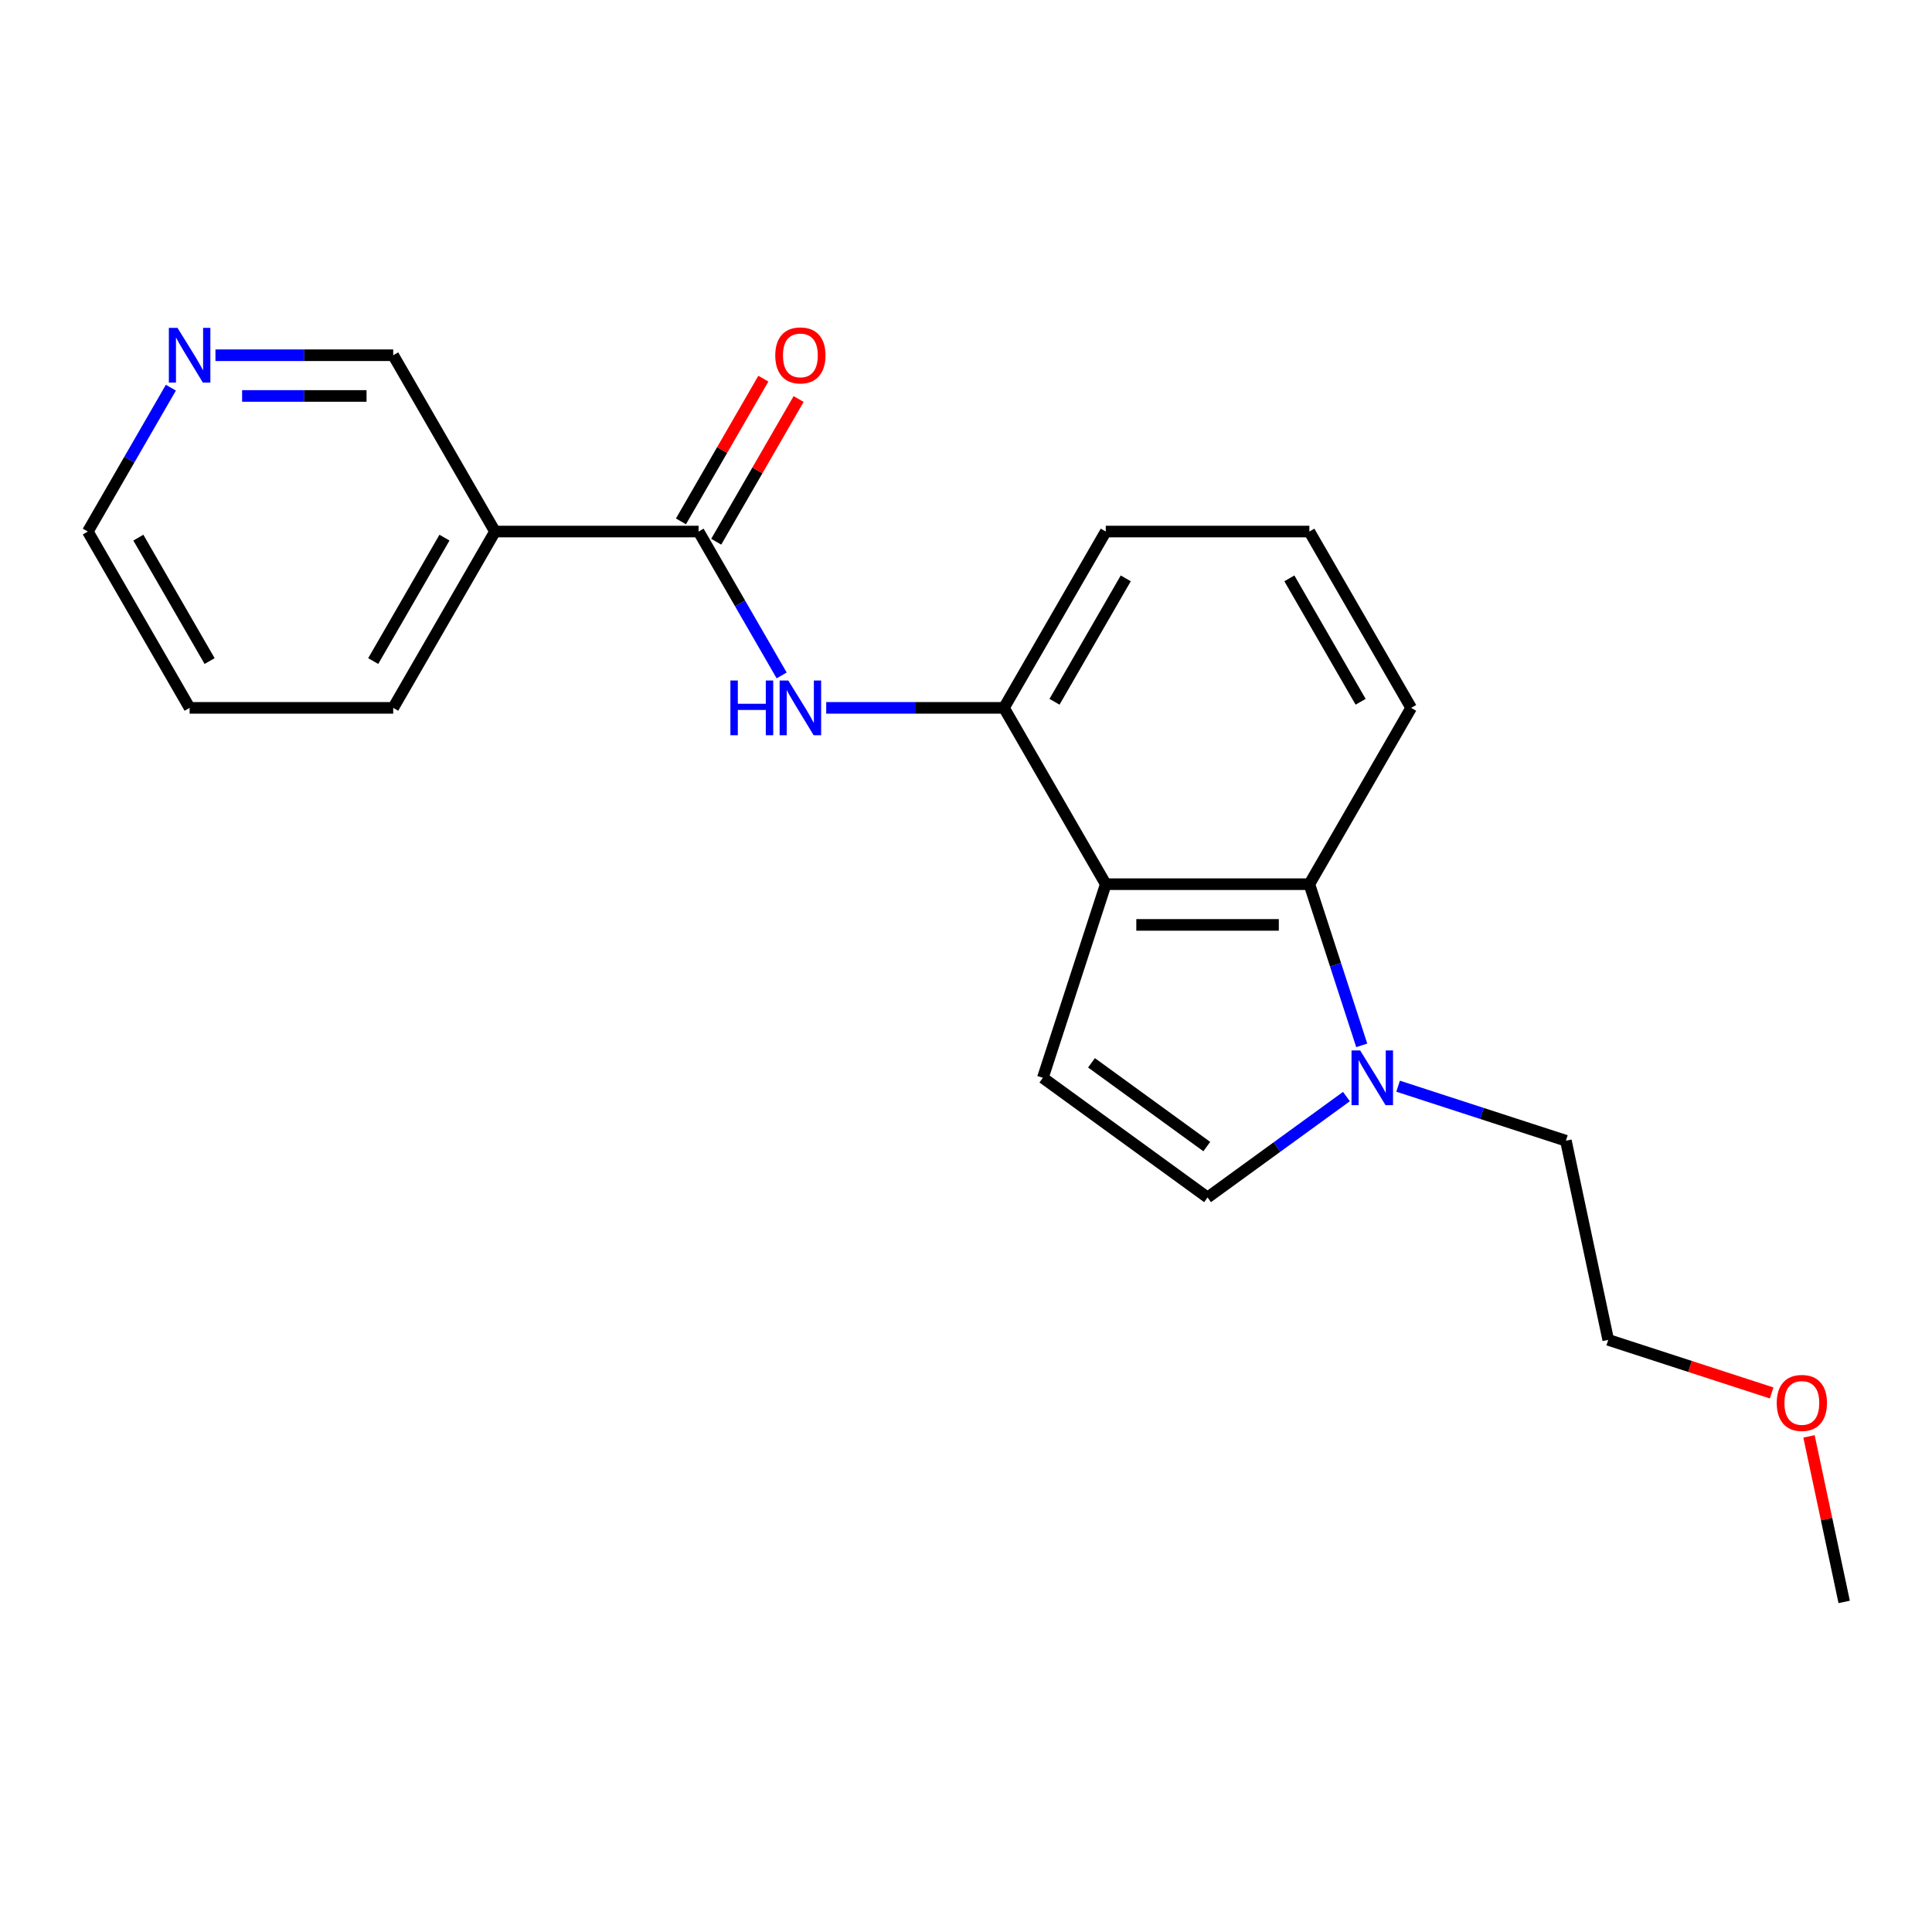 <?xml version='1.0' encoding='iso-8859-1'?>
<svg version='1.1' baseProfile='full'
              xmlns='http://www.w3.org/2000/svg'
                      xmlns:rdkit='http://www.rdkit.org/xml'
                      xmlns:xlink='http://www.w3.org/1999/xlink'
                  xml:space='preserve'
width='1000px' height='1000px' viewBox='0 0 1000 1000'>
<!-- END OF HEADER -->
<rect style='opacity:1.0;fill:#FFFFFF;stroke:none' width='1000' height='1000' x='0' y='0'> </rect>
<path class='bond-1' d='M 572.344,457.65 L 539.781,557.871' style='fill:none;fill-rule:evenodd;stroke:#000000;stroke-width:6px;stroke-linecap:butt;stroke-linejoin:miter;stroke-opacity:1' />
<path class='bond-3' d='M 572.344,457.65 L 677.722,457.65' style='fill:none;fill-rule:evenodd;stroke:#000000;stroke-width:6px;stroke-linecap:butt;stroke-linejoin:miter;stroke-opacity:1' />
<path class='bond-3' d='M 588.151,478.726 L 661.916,478.726' style='fill:none;fill-rule:evenodd;stroke:#000000;stroke-width:6px;stroke-linecap:butt;stroke-linejoin:miter;stroke-opacity:1' />
<path class='bond-5' d='M 572.344,457.65 L 519.655,366.39' style='fill:none;fill-rule:evenodd;stroke:#000000;stroke-width:6px;stroke-linecap:butt;stroke-linejoin:miter;stroke-opacity:1' />
<path class='bond-0' d='M 361.588,275.13 L 383.085,312.363' style='fill:none;fill-rule:evenodd;stroke:#000000;stroke-width:6px;stroke-linecap:butt;stroke-linejoin:miter;stroke-opacity:1' />
<path class='bond-0' d='M 383.085,312.363 L 404.581,349.596' style='fill:none;fill-rule:evenodd;stroke:#0000FF;stroke-width:6px;stroke-linecap:butt;stroke-linejoin:miter;stroke-opacity:1' />
<path class='bond-7' d='M 361.588,275.13 L 256.211,275.13' style='fill:none;fill-rule:evenodd;stroke:#000000;stroke-width:6px;stroke-linecap:butt;stroke-linejoin:miter;stroke-opacity:1' />
<path class='bond-8' d='M 370.714,280.399 L 392.038,243.466' style='fill:none;fill-rule:evenodd;stroke:#000000;stroke-width:6px;stroke-linecap:butt;stroke-linejoin:miter;stroke-opacity:1' />
<path class='bond-8' d='M 392.038,243.466 L 413.361,206.533' style='fill:none;fill-rule:evenodd;stroke:#FF0000;stroke-width:6px;stroke-linecap:butt;stroke-linejoin:miter;stroke-opacity:1' />
<path class='bond-8' d='M 352.462,269.861 L 373.786,232.928' style='fill:none;fill-rule:evenodd;stroke:#000000;stroke-width:6px;stroke-linecap:butt;stroke-linejoin:miter;stroke-opacity:1' />
<path class='bond-8' d='M 373.786,232.928 L 395.109,195.996' style='fill:none;fill-rule:evenodd;stroke:#FF0000;stroke-width:6px;stroke-linecap:butt;stroke-linejoin:miter;stroke-opacity:1' />
<path class='bond-6' d='M 539.781,557.871 L 625.033,619.81' style='fill:none;fill-rule:evenodd;stroke:#000000;stroke-width:6px;stroke-linecap:butt;stroke-linejoin:miter;stroke-opacity:1' />
<path class='bond-6' d='M 564.957,550.111 L 624.633,593.469' style='fill:none;fill-rule:evenodd;stroke:#000000;stroke-width:6px;stroke-linecap:butt;stroke-linejoin:miter;stroke-opacity:1' />
<path class='bond-2' d='M 704.829,541.076 L 691.276,499.363' style='fill:none;fill-rule:evenodd;stroke:#0000FF;stroke-width:6px;stroke-linecap:butt;stroke-linejoin:miter;stroke-opacity:1' />
<path class='bond-2' d='M 691.276,499.363 L 677.722,457.65' style='fill:none;fill-rule:evenodd;stroke:#000000;stroke-width:6px;stroke-linecap:butt;stroke-linejoin:miter;stroke-opacity:1' />
<path class='bond-11' d='M 723.66,562.216 L 767.083,576.325' style='fill:none;fill-rule:evenodd;stroke:#0000FF;stroke-width:6px;stroke-linecap:butt;stroke-linejoin:miter;stroke-opacity:1' />
<path class='bond-11' d='M 767.083,576.325 L 810.506,590.434' style='fill:none;fill-rule:evenodd;stroke:#000000;stroke-width:6px;stroke-linecap:butt;stroke-linejoin:miter;stroke-opacity:1' />
<path class='bond-21' d='M 696.912,567.588 L 660.972,593.699' style='fill:none;fill-rule:evenodd;stroke:#0000FF;stroke-width:6px;stroke-linecap:butt;stroke-linejoin:miter;stroke-opacity:1' />
<path class='bond-21' d='M 660.972,593.699 L 625.033,619.81' style='fill:none;fill-rule:evenodd;stroke:#000000;stroke-width:6px;stroke-linecap:butt;stroke-linejoin:miter;stroke-opacity:1' />
<path class='bond-12' d='M 677.722,457.65 L 730.411,366.39' style='fill:none;fill-rule:evenodd;stroke:#000000;stroke-width:6px;stroke-linecap:butt;stroke-linejoin:miter;stroke-opacity:1' />
<path class='bond-4' d='M 427.652,366.39 L 473.654,366.39' style='fill:none;fill-rule:evenodd;stroke:#0000FF;stroke-width:6px;stroke-linecap:butt;stroke-linejoin:miter;stroke-opacity:1' />
<path class='bond-4' d='M 473.654,366.39 L 519.655,366.39' style='fill:none;fill-rule:evenodd;stroke:#000000;stroke-width:6px;stroke-linecap:butt;stroke-linejoin:miter;stroke-opacity:1' />
<path class='bond-13' d='M 519.655,366.39 L 572.344,275.13' style='fill:none;fill-rule:evenodd;stroke:#000000;stroke-width:6px;stroke-linecap:butt;stroke-linejoin:miter;stroke-opacity:1' />
<path class='bond-13' d='M 545.811,363.239 L 582.693,299.357' style='fill:none;fill-rule:evenodd;stroke:#000000;stroke-width:6px;stroke-linecap:butt;stroke-linejoin:miter;stroke-opacity:1' />
<path class='bond-10' d='M 256.211,275.13 L 203.522,183.87' style='fill:none;fill-rule:evenodd;stroke:#000000;stroke-width:6px;stroke-linecap:butt;stroke-linejoin:miter;stroke-opacity:1' />
<path class='bond-14' d='M 256.211,275.13 L 203.522,366.39' style='fill:none;fill-rule:evenodd;stroke:#000000;stroke-width:6px;stroke-linecap:butt;stroke-linejoin:miter;stroke-opacity:1' />
<path class='bond-14' d='M 230.055,278.281 L 193.173,342.163' style='fill:none;fill-rule:evenodd;stroke:#000000;stroke-width:6px;stroke-linecap:butt;stroke-linejoin:miter;stroke-opacity:1' />
<path class='bond-9' d='M 111.518,183.87 L 157.52,183.87' style='fill:none;fill-rule:evenodd;stroke:#0000FF;stroke-width:6px;stroke-linecap:butt;stroke-linejoin:miter;stroke-opacity:1' />
<path class='bond-9' d='M 157.52,183.87 L 203.522,183.87' style='fill:none;fill-rule:evenodd;stroke:#000000;stroke-width:6px;stroke-linecap:butt;stroke-linejoin:miter;stroke-opacity:1' />
<path class='bond-9' d='M 125.319,204.946 L 157.52,204.946' style='fill:none;fill-rule:evenodd;stroke:#0000FF;stroke-width:6px;stroke-linecap:butt;stroke-linejoin:miter;stroke-opacity:1' />
<path class='bond-9' d='M 157.52,204.946 L 189.721,204.946' style='fill:none;fill-rule:evenodd;stroke:#000000;stroke-width:6px;stroke-linecap:butt;stroke-linejoin:miter;stroke-opacity:1' />
<path class='bond-23' d='M 88.447,200.665 L 66.951,237.897' style='fill:none;fill-rule:evenodd;stroke:#0000FF;stroke-width:6px;stroke-linecap:butt;stroke-linejoin:miter;stroke-opacity:1' />
<path class='bond-23' d='M 66.951,237.897 L 45.455,275.13' style='fill:none;fill-rule:evenodd;stroke:#000000;stroke-width:6px;stroke-linecap:butt;stroke-linejoin:miter;stroke-opacity:1' />
<path class='bond-18' d='M 810.506,590.434 L 832.416,693.509' style='fill:none;fill-rule:evenodd;stroke:#000000;stroke-width:6px;stroke-linecap:butt;stroke-linejoin:miter;stroke-opacity:1' />
<path class='bond-22' d='M 730.411,366.39 L 677.722,275.13' style='fill:none;fill-rule:evenodd;stroke:#000000;stroke-width:6px;stroke-linecap:butt;stroke-linejoin:miter;stroke-opacity:1' />
<path class='bond-22' d='M 704.256,363.239 L 667.374,299.357' style='fill:none;fill-rule:evenodd;stroke:#000000;stroke-width:6px;stroke-linecap:butt;stroke-linejoin:miter;stroke-opacity:1' />
<path class='bond-15' d='M 572.344,275.13 L 677.722,275.13' style='fill:none;fill-rule:evenodd;stroke:#000000;stroke-width:6px;stroke-linecap:butt;stroke-linejoin:miter;stroke-opacity:1' />
<path class='bond-20' d='M 203.522,366.39 L 98.144,366.39' style='fill:none;fill-rule:evenodd;stroke:#000000;stroke-width:6px;stroke-linecap:butt;stroke-linejoin:miter;stroke-opacity:1' />
<path class='bond-16' d='M 917.002,720.993 L 874.709,707.251' style='fill:none;fill-rule:evenodd;stroke:#FF0000;stroke-width:6px;stroke-linecap:butt;stroke-linejoin:miter;stroke-opacity:1' />
<path class='bond-16' d='M 874.709,707.251 L 832.416,693.509' style='fill:none;fill-rule:evenodd;stroke:#000000;stroke-width:6px;stroke-linecap:butt;stroke-linejoin:miter;stroke-opacity:1' />
<path class='bond-19' d='M 936.333,743.467 L 945.439,786.308' style='fill:none;fill-rule:evenodd;stroke:#FF0000;stroke-width:6px;stroke-linecap:butt;stroke-linejoin:miter;stroke-opacity:1' />
<path class='bond-19' d='M 945.439,786.308 L 954.545,829.148' style='fill:none;fill-rule:evenodd;stroke:#000000;stroke-width:6px;stroke-linecap:butt;stroke-linejoin:miter;stroke-opacity:1' />
<path class='bond-17' d='M 45.455,275.13 L 98.144,366.39' style='fill:none;fill-rule:evenodd;stroke:#000000;stroke-width:6px;stroke-linecap:butt;stroke-linejoin:miter;stroke-opacity:1' />
<path class='bond-17' d='M 71.61,278.281 L 108.492,342.163' style='fill:none;fill-rule:evenodd;stroke:#000000;stroke-width:6px;stroke-linecap:butt;stroke-linejoin:miter;stroke-opacity:1' />
<path  class='atom-3' d='M 704.026 543.711
L 713.306 558.711
Q 714.226 560.191, 715.706 562.871
Q 717.186 565.551, 717.266 565.711
L 717.266 543.711
L 721.026 543.711
L 721.026 572.031
L 717.146 572.031
L 707.186 555.631
Q 706.026 553.711, 704.786 551.511
Q 703.586 549.311, 703.226 548.631
L 703.226 572.031
L 699.546 572.031
L 699.546 543.711
L 704.026 543.711
' fill='#0000FF'/>
<path  class='atom-5' d='M 378.057 352.23
L 381.897 352.23
L 381.897 364.27
L 396.377 364.27
L 396.377 352.23
L 400.217 352.23
L 400.217 380.55
L 396.377 380.55
L 396.377 367.47
L 381.897 367.47
L 381.897 380.55
L 378.057 380.55
L 378.057 352.23
' fill='#0000FF'/>
<path  class='atom-5' d='M 408.017 352.23
L 417.297 367.23
Q 418.217 368.71, 419.697 371.39
Q 421.177 374.07, 421.257 374.23
L 421.257 352.23
L 425.017 352.23
L 425.017 380.55
L 421.137 380.55
L 411.177 364.15
Q 410.017 362.23, 408.777 360.03
Q 407.577 357.83, 407.217 357.15
L 407.217 380.55
L 403.537 380.55
L 403.537 352.23
L 408.017 352.23
' fill='#0000FF'/>
<path  class='atom-9' d='M 401.277 183.95
Q 401.277 177.15, 404.637 173.35
Q 407.997 169.55, 414.277 169.55
Q 420.557 169.55, 423.917 173.35
Q 427.277 177.15, 427.277 183.95
Q 427.277 190.83, 423.877 194.75
Q 420.477 198.63, 414.277 198.63
Q 408.037 198.63, 404.637 194.75
Q 401.277 190.87, 401.277 183.95
M 414.277 195.43
Q 418.597 195.43, 420.917 192.55
Q 423.277 189.63, 423.277 183.95
Q 423.277 178.39, 420.917 175.59
Q 418.597 172.75, 414.277 172.75
Q 409.957 172.75, 407.597 175.55
Q 405.277 178.35, 405.277 183.95
Q 405.277 189.67, 407.597 192.55
Q 409.957 195.43, 414.277 195.43
' fill='#FF0000'/>
<path  class='atom-10' d='M 91.883 169.71
L 101.164 184.71
Q 102.084 186.19, 103.564 188.87
Q 105.044 191.55, 105.124 191.71
L 105.124 169.71
L 108.884 169.71
L 108.884 198.03
L 105.004 198.03
L 95.043 181.63
Q 93.883 179.71, 92.644 177.51
Q 91.444 175.31, 91.084 174.63
L 91.084 198.03
L 87.403 198.03
L 87.403 169.71
L 91.883 169.71
' fill='#0000FF'/>
<path  class='atom-17' d='M 919.636 726.153
Q 919.636 719.353, 922.996 715.553
Q 926.356 711.753, 932.636 711.753
Q 938.916 711.753, 942.276 715.553
Q 945.636 719.353, 945.636 726.153
Q 945.636 733.033, 942.236 736.953
Q 938.836 740.833, 932.636 740.833
Q 926.396 740.833, 922.996 736.953
Q 919.636 733.073, 919.636 726.153
M 932.636 737.633
Q 936.956 737.633, 939.276 734.753
Q 941.636 731.833, 941.636 726.153
Q 941.636 720.593, 939.276 717.793
Q 936.956 714.953, 932.636 714.953
Q 928.316 714.953, 925.956 717.753
Q 923.636 720.553, 923.636 726.153
Q 923.636 731.873, 925.956 734.753
Q 928.316 737.633, 932.636 737.633
' fill='#FF0000'/>
</svg>
